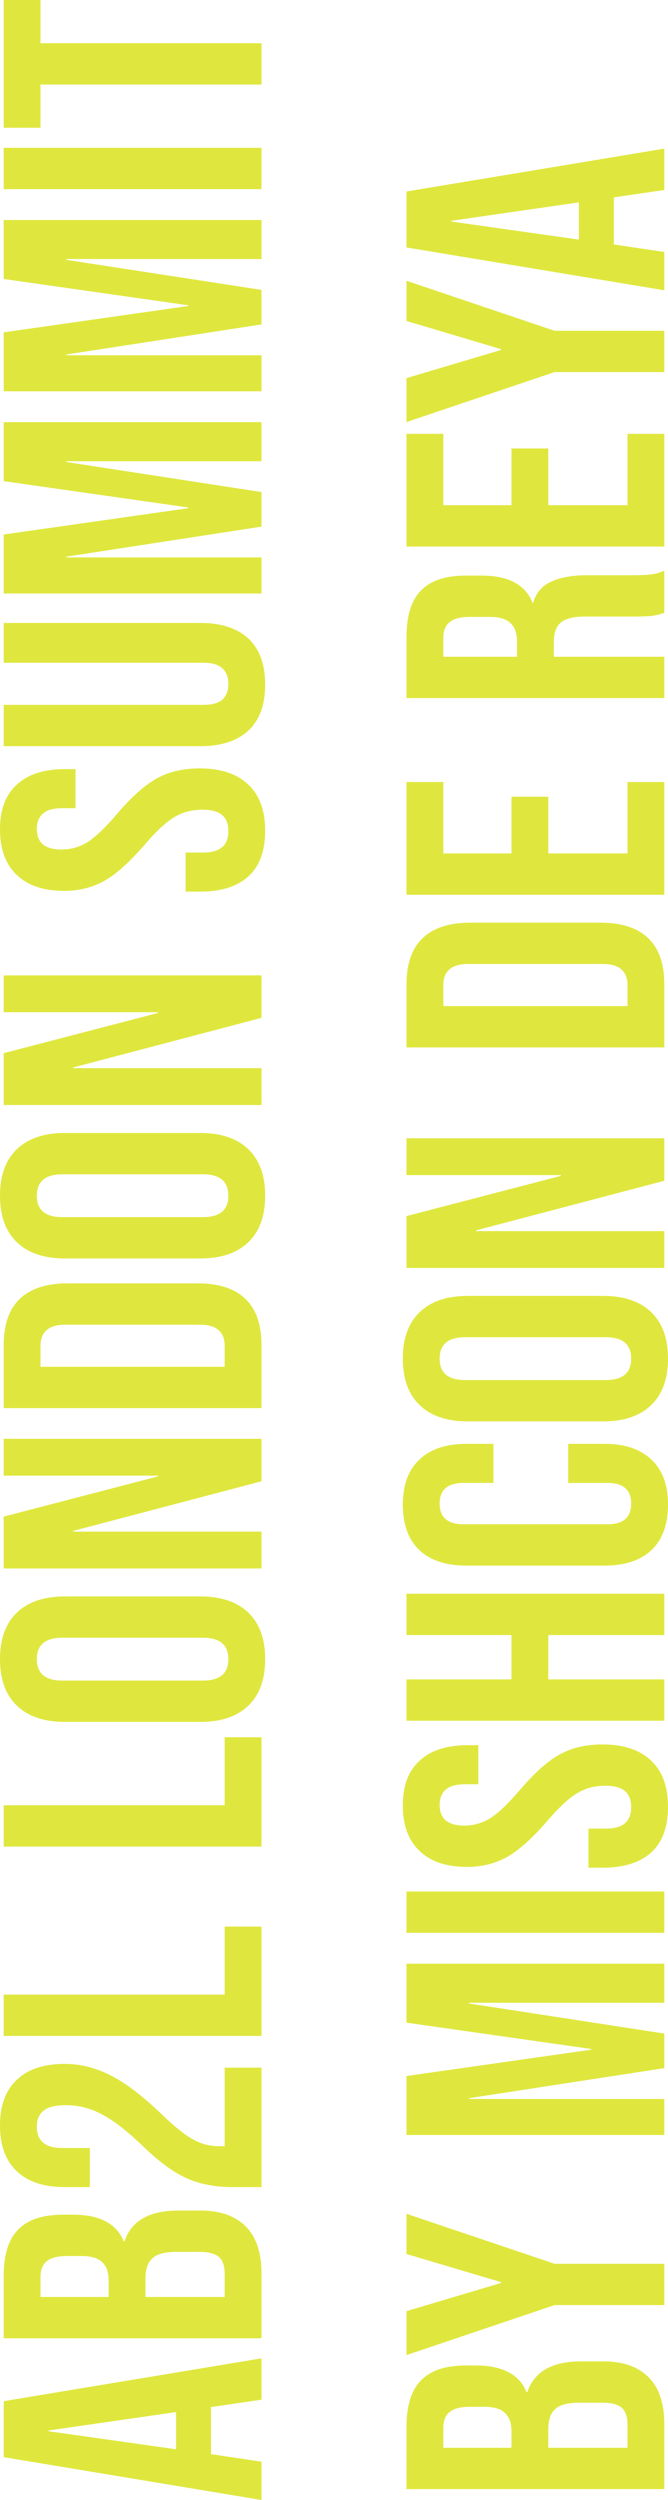 <svg xmlns="http://www.w3.org/2000/svg" width="50" height="187" viewBox="0 0 50 187" fill="none"><path d="M0.276 183.796L0.276 179.608L19.573 176.404V179.496L15.741 180.058H15.796V183.571L19.573 184.133V187L0.276 183.796ZM13.177 180.423L3.639 181.8V181.857L13.177 183.206V180.423Z" fill="#DFE73E"></path><path d="M0.276 174.904L0.276 170.239C0.276 168.646 0.643 167.484 1.378 166.754C2.095 166.023 3.207 165.658 4.714 165.658H5.486C6.478 165.658 7.287 165.826 7.912 166.163C8.537 166.482 8.987 166.978 9.263 167.653H9.318C9.832 166.117 11.174 165.348 13.342 165.348H14.997C16.485 165.348 17.625 165.751 18.415 166.557C19.187 167.344 19.573 168.506 19.573 170.042V174.904H0.276ZM8.132 170.604C8.132 169.986 7.976 169.527 7.664 169.227C7.351 168.908 6.827 168.749 6.092 168.749H5.017C4.319 168.749 3.813 168.88 3.501 169.143C3.189 169.386 3.032 169.78 3.032 170.323V171.813H8.132V170.604ZM16.816 170.042C16.816 169.499 16.678 169.096 16.402 168.833C16.108 168.571 15.612 168.44 14.914 168.44H13.232C12.35 168.44 11.744 168.599 11.413 168.918C11.064 169.218 10.889 169.723 10.889 170.435V171.813H16.816V170.042Z" fill="#DFE73E"></path><path d="M17.478 163.597C16.099 163.597 14.923 163.373 13.949 162.923C12.957 162.473 11.863 161.668 10.668 160.506C9.474 159.363 8.454 158.576 7.609 158.145C6.763 157.695 5.881 157.47 4.962 157.47C4.135 157.47 3.565 157.611 3.253 157.892C2.922 158.154 2.757 158.548 2.757 159.072C2.757 160.14 3.391 160.674 4.659 160.674H6.726V163.597H4.852C3.29 163.597 2.095 163.204 1.268 162.417C0.423 161.63 -1.75326e-08 160.487 0 158.988C1.75326e-08 157.489 0.423 156.346 1.268 155.559C2.095 154.772 3.29 154.379 4.852 154.379C6.028 154.379 7.177 154.669 8.298 155.25C9.419 155.812 10.705 156.796 12.157 158.201C13.113 159.119 13.894 159.738 14.5 160.056C15.088 160.375 15.723 160.534 16.402 160.534H16.816V154.66H19.573V163.597H17.478Z" fill="#DFE73E"></path><path d="M0.276 152.288L0.276 149.196H16.816V144.109H19.573V152.288H0.276Z" fill="#DFE73E"></path><path d="M0.276 138.125L0.276 135.034H16.816V129.947H19.573V138.125H0.276Z" fill="#DFE73E"></path><path d="M19.848 124.105C19.848 125.623 19.426 126.785 18.58 127.59C17.735 128.396 16.54 128.799 14.997 128.799H4.852C3.308 128.799 2.113 128.396 1.268 127.59C0.423 126.785 3.90255e-07 125.623 4.08006e-07 124.105C4.25758e-07 122.587 0.423 121.426 1.268 120.62C2.113 119.814 3.308 119.412 4.852 119.412H14.997C16.54 119.412 17.735 119.814 18.58 120.62C19.426 121.426 19.848 122.587 19.848 124.105ZM17.092 124.105C17.092 123.037 16.458 122.503 15.19 122.503H4.659C3.391 122.503 2.757 123.037 2.757 124.105C2.757 125.173 3.391 125.707 4.659 125.707H15.19C16.458 125.707 17.092 125.173 17.092 124.105Z" fill="#DFE73E"></path><path d="M0.276 117.321L0.276 113.442L11.826 110.435V110.379H0.276L0.276 107.624H19.573V110.8L5.486 114.51V114.566H19.573V117.321H0.276Z" fill="#DFE73E"></path><path d="M0.276 105.326L0.276 100.605C0.276 99.068 0.68 97.916 1.489 97.148C2.297 96.379 3.483 95.995 5.045 95.995H14.804C16.366 95.995 17.551 96.379 18.36 97.148C19.168 97.916 19.573 99.068 19.573 100.605V105.326H0.276ZM16.816 100.661C16.816 100.155 16.669 99.771 16.375 99.509C16.081 99.228 15.603 99.087 14.941 99.087H4.907C4.245 99.087 3.768 99.228 3.473 99.509C3.179 99.771 3.032 100.155 3.032 100.661V102.235H16.816V100.661Z" fill="#DFE73E"></path><path d="M19.848 89.44C19.848 90.957 19.426 92.119 18.58 92.925C17.735 93.731 16.54 94.133 14.997 94.133H4.852C3.308 94.133 2.113 93.731 1.268 92.925C0.423 92.119 7.95716e-07 90.957 8.13468e-07 89.44C8.3122e-07 87.922 0.423 86.76 1.268 85.955C2.113 85.149 3.308 84.746 4.852 84.746H14.997C16.54 84.746 17.735 85.149 18.58 85.955C19.426 86.76 19.848 87.922 19.848 89.44ZM17.092 89.44C17.092 88.372 16.458 87.838 15.19 87.838H4.659C3.391 87.838 2.757 88.372 2.757 89.44C2.757 90.508 3.391 91.042 4.659 91.042H15.19C16.458 91.042 17.092 90.508 17.092 89.44Z" fill="#DFE73E"></path><path d="M0.276 82.655L0.276 78.777L11.826 75.769V75.713H0.276L0.276 72.959H19.573V76.135L5.486 79.845V79.901H19.573V82.655H0.276Z" fill="#DFE73E"></path><path d="M19.848 62.141C19.848 63.64 19.435 64.773 18.608 65.541C17.762 66.31 16.559 66.694 14.997 66.694H13.894V63.771H15.217C16.467 63.771 17.092 63.237 17.092 62.169C17.092 61.644 16.945 61.251 16.651 60.988C16.338 60.707 15.842 60.567 15.162 60.567C14.353 60.567 13.646 60.754 13.039 61.129C12.414 61.504 11.67 62.197 10.806 63.209C9.704 64.483 8.711 65.373 7.829 65.879C6.929 66.385 5.918 66.638 4.797 66.638C3.271 66.638 2.095 66.244 1.268 65.457C0.423 64.67 1.11655e-06 63.527 1.13409e-06 62.028C1.1514e-06 60.548 0.423 59.433 1.268 58.684C2.095 57.915 3.29 57.531 4.852 57.531H5.651V60.454H4.659C3.997 60.454 3.519 60.585 3.225 60.848C2.913 61.11 2.757 61.494 2.757 62C2.757 63.031 3.372 63.546 4.604 63.546C5.302 63.546 5.955 63.358 6.561 62.984C7.167 62.59 7.903 61.888 8.766 60.876C9.869 59.583 10.871 58.693 11.771 58.206C12.672 57.719 13.729 57.475 14.941 57.475C16.522 57.475 17.735 57.878 18.58 58.684C19.426 59.471 19.848 60.623 19.848 62.141Z" fill="#DFE73E"></path><path d="M19.848 51.206C19.848 52.705 19.435 53.847 18.608 54.634C17.762 55.421 16.559 55.815 14.997 55.815H0.276L0.276 52.723H15.217C15.879 52.723 16.357 52.592 16.651 52.33C16.945 52.049 17.092 51.655 17.092 51.149C17.092 50.643 16.945 50.259 16.651 49.997C16.357 49.716 15.879 49.575 15.217 49.575H0.276L0.276 46.596H14.997C16.559 46.596 17.762 46.99 18.608 47.777C19.435 48.564 19.848 49.707 19.848 51.206Z" fill="#DFE73E"></path><path d="M0.276 44.394L0.276 39.982L14.087 38.014V37.958L0.276 35.991L0.276 31.578H19.573V34.501H4.962V34.557L19.573 36.806V39.392L4.962 41.64V41.696H19.573V44.394H0.276Z" fill="#DFE73E"></path><path d="M0.276 29.271L0.276 24.858L14.087 22.891V22.835L0.276 20.867L0.276 16.455H19.573V19.378H4.962V19.434L19.573 21.683V24.268L4.962 26.517V26.573H19.573V29.271H0.276Z" fill="#DFE73E"></path><path d="M0.276 14.148L0.276 11.056H19.573V14.148H0.276Z" fill="#DFE73E"></path><path d="M3.032 6.324V9.556H0.276L0.276 0L3.032 3.35148e-08V3.232L19.573 3.232V6.324L3.032 6.324Z" fill="#DFE73E"></path><path d="M30.427 186.185V181.519C30.427 179.927 30.795 178.765 31.53 178.034C32.247 177.304 33.359 176.938 34.866 176.938H35.638C36.63 176.938 37.438 177.107 38.063 177.444C38.688 177.763 39.139 178.259 39.414 178.934H39.469C39.984 177.397 41.325 176.629 43.494 176.629H45.148C46.637 176.629 47.776 177.032 48.566 177.838C49.338 178.625 49.724 179.786 49.724 181.323V186.185H30.427ZM38.284 181.885C38.284 181.266 38.128 180.807 37.815 180.508C37.503 180.189 36.979 180.03 36.244 180.03H35.169C34.471 180.03 33.965 180.161 33.653 180.423C33.34 180.667 33.184 181.06 33.184 181.604V183.093H38.284V181.885ZM46.968 181.323C46.968 180.779 46.83 180.376 46.554 180.114C46.26 179.852 45.764 179.721 45.066 179.721H43.384C42.502 179.721 41.895 179.88 41.564 180.198C41.215 180.498 41.041 181.004 41.041 181.716V183.093H46.968V181.323Z" fill="#DFE73E"></path><path d="M41.509 172.422L30.427 176.16V172.872L37.512 170.764V170.708L30.427 168.6V165.593L41.509 169.331H49.724V172.422H41.509Z" fill="#DFE73E"></path><path d="M30.427 159.699V155.286L44.239 153.319V153.263L30.427 151.295V146.883H49.724V149.806H35.114V149.862L49.724 152.11V154.696L35.114 156.944V157.001H49.724V159.699H30.427Z" fill="#DFE73E"></path><path d="M30.427 144.575V141.484H49.724V144.575H30.427Z" fill="#DFE73E"></path><path d="M50 135.149C50 136.648 49.587 137.782 48.76 138.55C47.914 139.318 46.71 139.702 45.148 139.702H44.045V136.779H45.369C46.618 136.779 47.243 136.245 47.243 135.177C47.243 134.653 47.096 134.259 46.802 133.997C46.49 133.716 45.994 133.575 45.314 133.575C44.505 133.575 43.797 133.763 43.191 134.138C42.566 134.512 41.822 135.206 40.958 136.217C39.855 137.491 38.863 138.381 37.981 138.887C37.08 139.393 36.069 139.646 34.948 139.646C33.423 139.646 32.247 139.253 31.42 138.466C30.574 137.679 30.152 136.536 30.152 135.037C30.152 133.557 30.574 132.442 31.42 131.692C32.247 130.924 33.441 130.54 35.003 130.54H35.803V133.463H34.81C34.149 133.463 33.671 133.594 33.377 133.856C33.065 134.119 32.908 134.503 32.908 135.009C32.908 136.039 33.524 136.555 34.755 136.555C35.454 136.555 36.106 136.367 36.713 135.992C37.319 135.599 38.054 134.896 38.918 133.885C40.021 132.592 41.022 131.702 41.923 131.215C42.823 130.727 43.88 130.484 45.093 130.484C46.674 130.484 47.886 130.887 48.732 131.692C49.577 132.479 50 133.632 50 135.149Z" fill="#DFE73E"></path><path d="M30.427 128.711V125.62H38.284V122.303H30.427V119.211H49.724V122.303H41.041V125.62H49.724V128.711H30.427Z" fill="#DFE73E"></path><path d="M50 112.553C50 114.033 49.587 115.166 48.76 115.953C47.932 116.722 46.765 117.106 45.258 117.106H34.893C33.386 117.106 32.219 116.722 31.392 115.953C30.565 115.166 30.152 114.033 30.152 112.553C30.152 111.072 30.565 109.948 31.392 109.18C32.219 108.393 33.386 108 34.893 108H36.933V110.923H34.7C33.506 110.923 32.908 111.438 32.908 112.468C32.908 113.499 33.506 114.014 34.7 114.014H45.479C46.655 114.014 47.243 113.499 47.243 112.468C47.243 111.438 46.655 110.923 45.479 110.923H42.529V108H45.258C46.765 108 47.932 108.393 48.76 109.18C49.587 109.948 50 111.072 50 112.553Z" fill="#DFE73E"></path><path d="M50 101.626C50 103.144 49.577 104.306 48.732 105.111C47.886 105.917 46.692 106.32 45.148 106.32H35.003C33.46 106.32 32.265 105.917 31.42 105.111C30.574 104.306 30.152 103.144 30.152 101.626C30.152 100.108 30.574 98.947 31.42 98.141C32.265 97.335 33.46 96.933 35.003 96.933H45.148C46.692 96.933 47.886 97.335 48.732 98.141C49.577 98.947 50 100.108 50 101.626ZM47.243 101.626C47.243 100.558 46.609 100.024 45.341 100.024H34.81C33.542 100.024 32.908 100.558 32.908 101.626C32.908 102.694 33.542 103.228 34.81 103.228H45.341C46.609 103.228 47.243 102.694 47.243 101.626Z" fill="#DFE73E"></path><path d="M30.427 94.842V90.963L41.978 87.956V87.9H30.427V85.145H49.724V88.321L35.638 92.031V92.087H49.724V94.842H30.427Z" fill="#DFE73E"></path><path d="M30.427 78.346V73.624C30.427 72.088 30.832 70.936 31.64 70.167C32.449 69.399 33.634 69.015 35.196 69.015H44.955C46.517 69.015 47.703 69.399 48.511 70.167C49.32 70.936 49.724 72.088 49.724 73.624V78.346H30.427ZM46.968 73.681C46.968 73.175 46.821 72.791 46.526 72.528C46.233 72.247 45.755 72.107 45.093 72.107H35.059C34.397 72.107 33.919 72.247 33.625 72.528C33.331 72.791 33.184 73.175 33.184 73.681V75.254H46.968V73.681Z" fill="#DFE73E"></path><path d="M30.427 66.928V58.496H33.184V63.837H38.284V59.593H41.041V63.837H46.968V58.496H49.724V66.928H30.427Z" fill="#DFE73E"></path><path d="M30.427 52.217V47.636C30.427 46.043 30.795 44.881 31.53 44.15C32.247 43.42 33.359 43.054 34.866 43.054H36.051C38.054 43.054 39.322 43.729 39.855 45.078H39.91C40.131 44.328 40.581 43.804 41.261 43.504C41.941 43.185 42.851 43.026 43.99 43.026H47.381C47.932 43.026 48.383 43.007 48.732 42.97C49.063 42.932 49.394 42.839 49.724 42.689V45.837C49.412 45.949 49.118 46.024 48.842 46.062C48.566 46.099 48.07 46.118 47.353 46.118H43.825C42.943 46.118 42.327 46.268 41.978 46.568C41.629 46.849 41.454 47.345 41.454 48.057V49.125H49.724V52.217H30.427ZM38.697 48.001C38.697 47.383 38.541 46.923 38.229 46.624C37.916 46.305 37.393 46.146 36.657 46.146H35.169C34.471 46.146 33.965 46.277 33.653 46.539C33.34 46.783 33.184 47.176 33.184 47.72V49.125L38.697 49.125V48.001Z" fill="#DFE73E"></path><path d="M30.427 40.881V32.45H33.184V37.789L38.284 37.789V33.546H41.041V37.789H46.968V32.45H49.724V40.881H30.427Z" fill="#DFE73E"></path><path d="M41.509 27.832L30.427 31.57V28.282L37.512 26.174V26.118L30.427 24.01V21.003L41.509 24.741H49.724V27.832H41.509Z" fill="#DFE73E"></path><path d="M30.427 18.511L30.427 14.323L49.724 11.119V14.211L45.892 14.773H45.948V18.286L49.724 18.848V21.715L30.427 18.511ZM43.329 15.138L33.791 16.515V16.572L43.329 17.921V15.138Z" fill="#DFE73E"></path></svg>